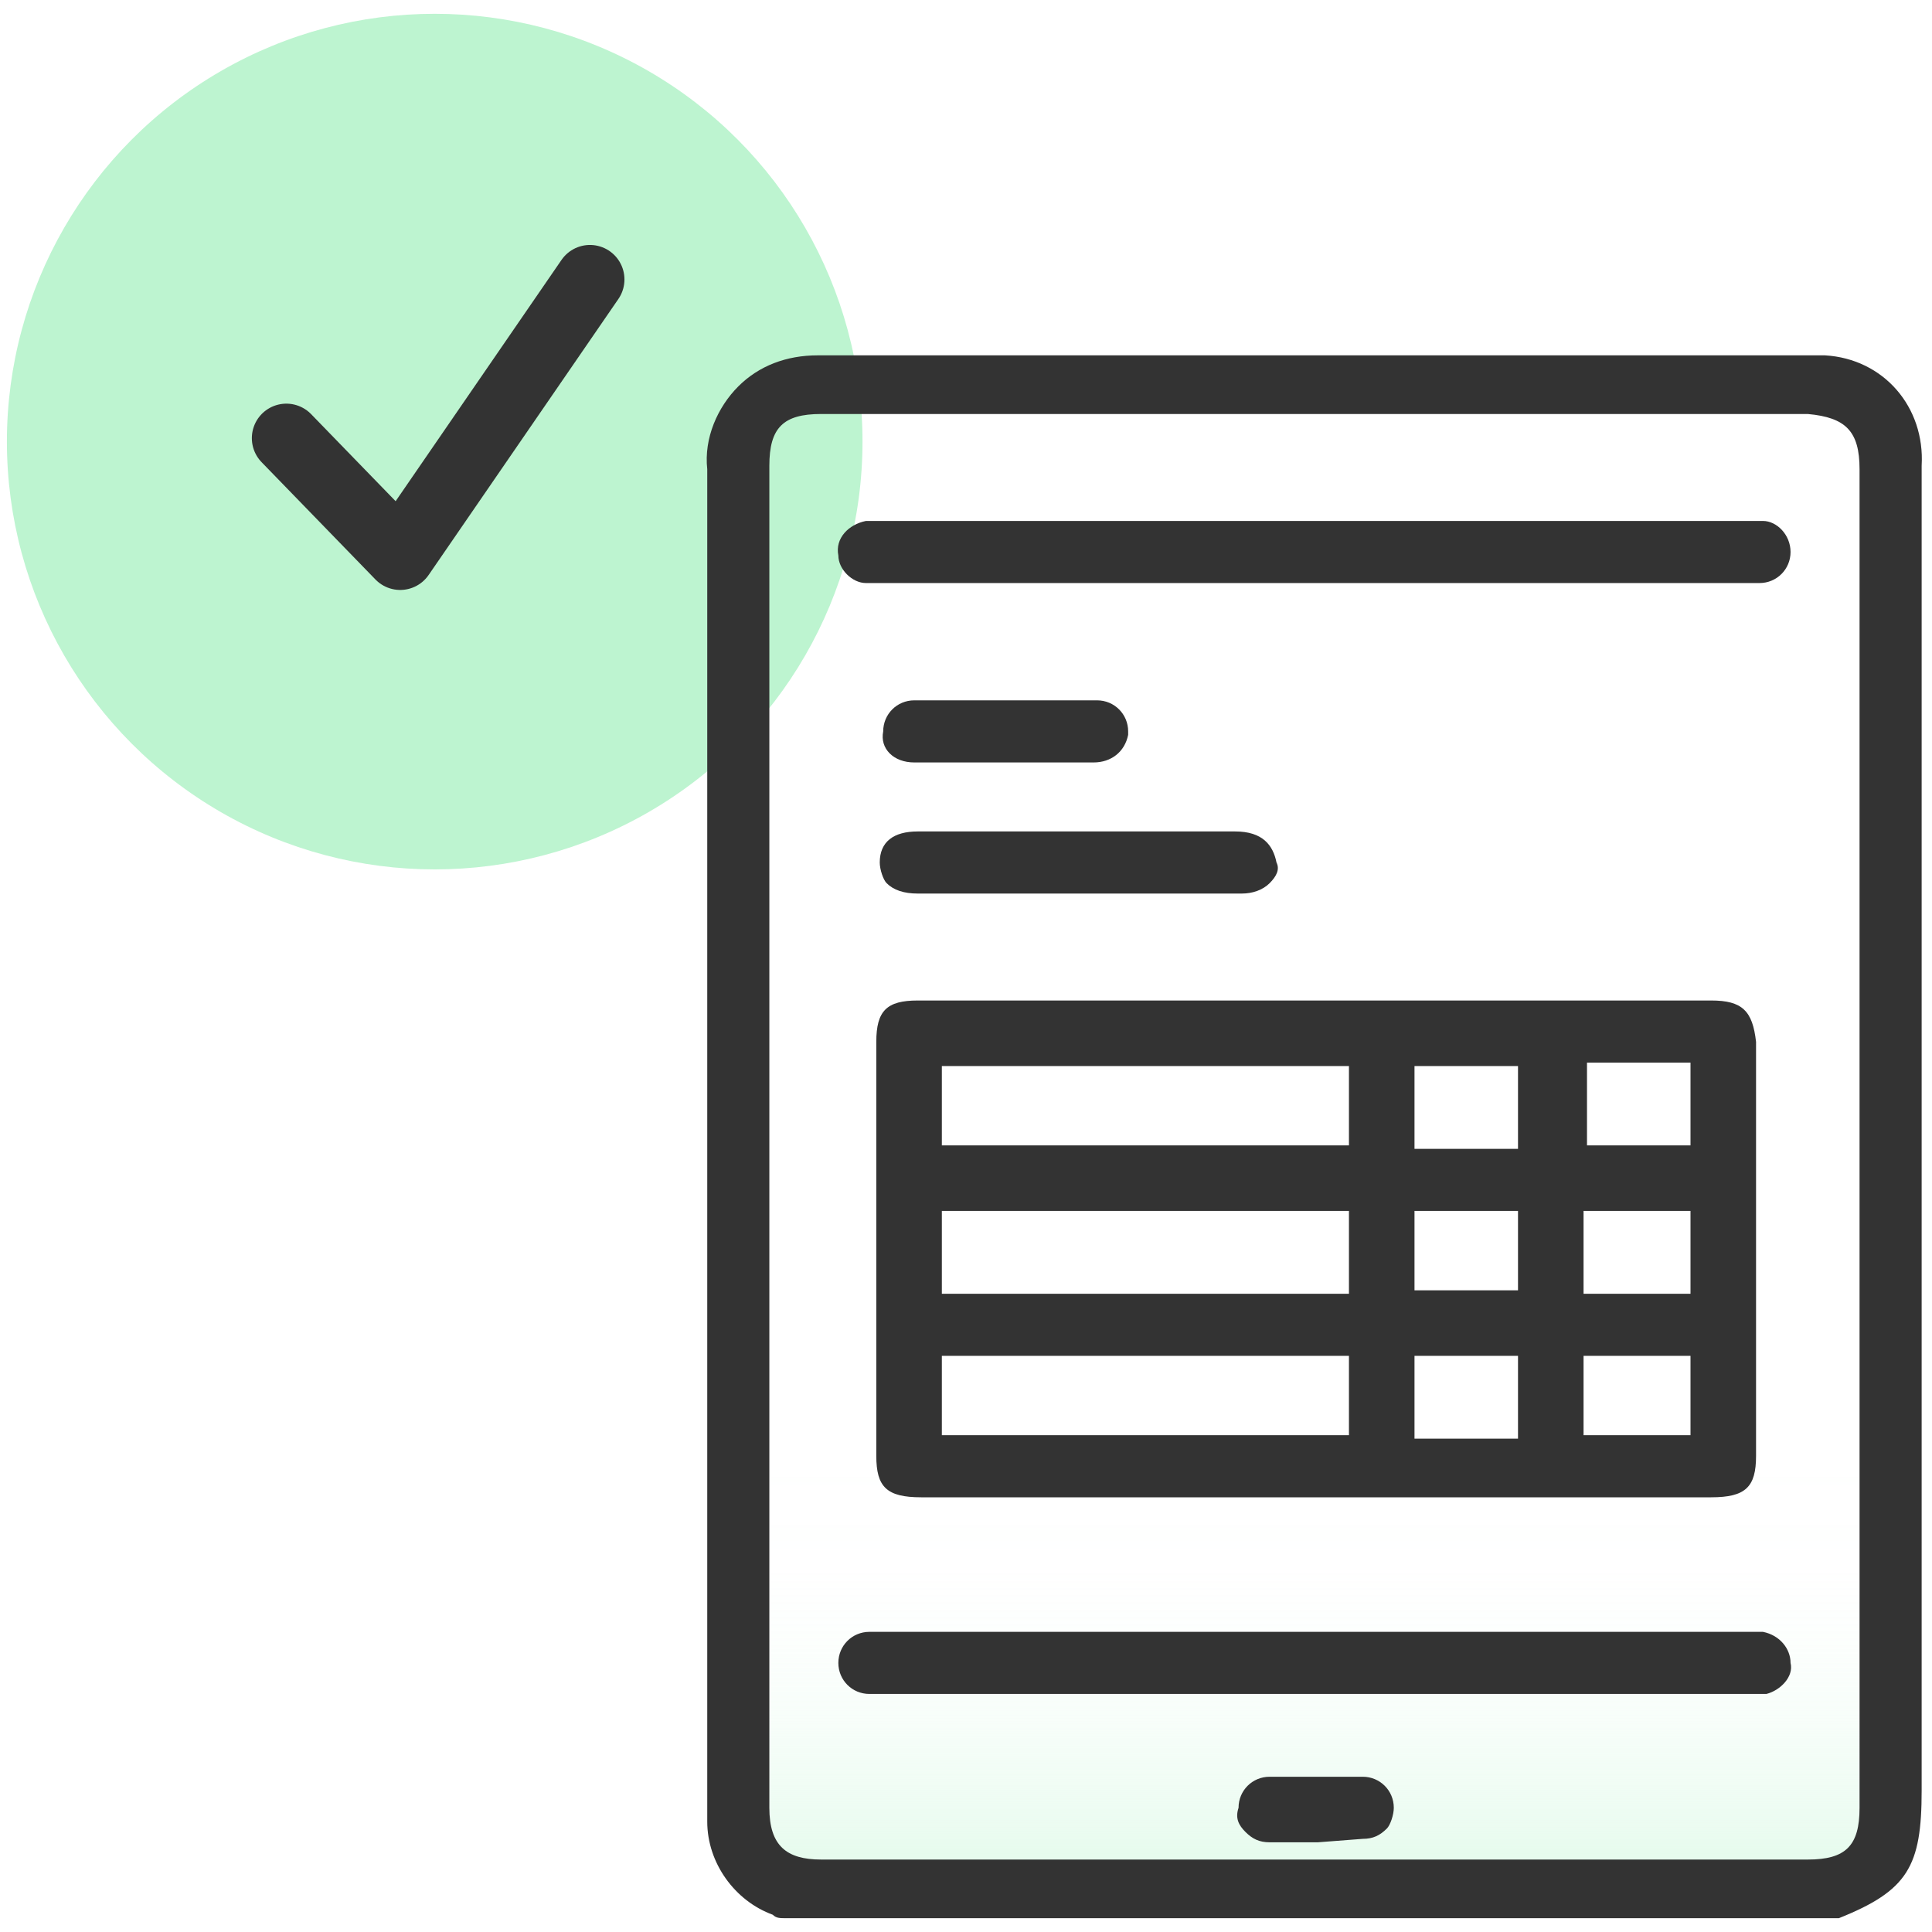 <?xml version="1.0" encoding="utf-8"?>
<!-- Generator: Adobe Illustrator 26.4.1, SVG Export Plug-In . SVG Version: 6.00 Build 0)  -->
<svg version="1.1" id="Layer_1" xmlns="http://www.w3.org/2000/svg" xmlns:xlink="http://www.w3.org/1999/xlink" x="0px" y="0px"
	 viewBox="0 0 56 56" style="enable-background:new 0 0 56 56;" xml:space="preserve">
<style type="text/css">
	.st0{fill:url(#SVGID_1_);}
	.st1{fill:#BDF4D0;}
	.st2{fill:none;stroke:#333333;stroke-width:2;stroke-linecap:round;stroke-linejoin:round;}
	.st3{fill:#333333;}
</style>
<linearGradient id="SVGID_1_" gradientUnits="userSpaceOnUse" x1="37.997" y1="900.318" x2="37.997" y2="870.851" gradientTransform="matrix(1 0 0 1 0 -842)">
	<stop  offset="0" style="stop-color:#BDF4D0"/>
	<stop  offset="0" style="stop-color:#BDF4D0;stop-opacity:0.99"/>
	<stop  offset="4.000000e-02" style="stop-color:#BDF4D0;stop-opacity:0.79"/>
	<stop  offset="9.000000e-02" style="stop-color:#BDF4D0;stop-opacity:0.6"/>
	<stop  offset="0.13" style="stop-color:#BDF4D0;stop-opacity:0.44"/>
	<stop  offset="0.18" style="stop-color:#BDF4D0;stop-opacity:0.3"/>
	<stop  offset="0.24" style="stop-color:#BDF4D0;stop-opacity:0.19"/>
	<stop  offset="0.29" style="stop-color:#BDF4D0;stop-opacity:0.11"/>
	<stop  offset="0.36" style="stop-color:#BDF4D0;stop-opacity:5.000000e-02"/>
	<stop  offset="0.43" style="stop-color:#BDF4D0;stop-opacity:1.000000e-02"/>
	<stop  offset="0.55" style="stop-color:#BDF4D0;stop-opacity:0"/>
</linearGradient>
<path class="st0" d="M54.2,26.6V54c0,0.8-0.5,1.1-1.6,1.1H23.3c-1.1,0-1.6-0.3-1.6-1V26.7c0-0.8,0.5-1.1,1.6-1.1h29.3
	C53.7,25.6,54.2,25.9,54.2,26.6z"/>
<circle class="st1" cx="12.6" cy="12.8" r="12.4"/>
<path class="st2" d="M8.3,12.7l3.3,3.4l5.5-8"/>
<path class="st3" d="M55.7,13.5c0.1-1.7-1.1-3.1-2.8-3.2c-0.1,0-0.3,0-0.4,0H23.7c-0.9,0-1.7,0.3-2.3,0.9c-0.6,0.6-1,1.5-0.9,2.4
	c0,10.4,0,20.7,0,31.1v7.8c0,0.1,0,0.2,0,0.3c0,1.2,0.8,2.3,1.9,2.7c0.1,0.1,0.2,0.1,0.4,0.1H23h30.3l0,0c2-0.8,2.4-1.5,2.4-3.7
	V13.5z M53.9,13.6v38.8c0,1.1-0.4,1.5-1.5,1.5H23.8c-1,0-1.5-0.4-1.5-1.5V13.5c0-1.1,0.4-1.5,1.5-1.5h28.6
	C53.5,12.1,53.9,12.5,53.9,13.6L53.9,13.6z"/>
<path class="st3" d="M49.6,29h-23c-0.9,0-1.2,0.3-1.2,1.2v12c0,0.9,0.3,1.2,1.3,1.2h22.9c1,0,1.3-0.3,1.3-1.2v-12
	C50.8,29.3,50.5,29,49.6,29z M49,39.3v2.3h-3.1v-2.3H49z M46,33.2v-2.4h3v2.4H46z M49,35.1v2.4h-3.1v-2.4H49z M44,39.3v2.4h-3v-2.4
	H44z M44,35.1v2.3h-3v-2.3H44z M44,30.9v2.4h-3v-2.4H44z M39.1,39.3v2.3H27.3v-2.3H39.1z M39.1,35.1v2.4H27.3v-2.4H39.1z M39.1,30.9
	v2.3H27.3v-2.3H39.1z"/>
<path class="st3" d="M51.1,15.1c-0.1,0-0.2,0-0.3,0H25.5c-0.1,0-0.2,0-0.4,0c-0.5,0.1-0.9,0.5-0.8,1c0,0.4,0.4,0.8,0.8,0.8H51
	c0.5,0,0.9-0.4,0.9-0.9S51.5,15.1,51.1,15.1L51.1,15.1L51.1,15.1z"/>
<path class="st3" d="M51.1,47.3H25.2c-0.5,0-0.9,0.4-0.9,0.9s0.4,0.9,0.9,0.9h25.7c0.1,0,0.2,0,0.3,0c0.4-0.1,0.8-0.5,0.7-0.9
	C51.9,47.8,51.6,47.4,51.1,47.3L51.1,47.3z"/>
<path class="st3" d="M35.8,24.1h-9.2c-0.7,0-1.1,0.3-1.1,0.9c0,0.2,0.1,0.5,0.2,0.6c0.2,0.2,0.5,0.3,0.9,0.3H36
	c0.3,0,0.6-0.1,0.8-0.3s0.3-0.4,0.2-0.6C36.9,24.5,36.6,24.1,35.8,24.1z"/>
<path class="st3" d="M26.5,22.1h5.2c0.5,0,0.9-0.3,1-0.8v-0.1c0-0.5-0.4-0.9-0.9-0.9c0,0,0,0-0.1,0h-5.2c-0.5,0-0.9,0.4-0.9,0.9
	C25.5,21.7,25.9,22.1,26.5,22.1L26.5,22.1z"/>
<path class="st3" d="M38.2,51.9h1.4c0.3,0,0.6,0.3,0.6,0.6c0,0.4-0.3,0.7-0.6,0.7c0,0,0,0-0.1,0h-2.7c-0.4,0-0.7-0.3-0.7-0.6
	c0,0,0,0,0-0.1c0-0.4,0.3-0.6,0.7-0.6l0,0L38.2,51.9L38.2,51.9z"/>
<path class="st3" d="M38.2,53.4h-1.4c-0.3,0-0.5-0.1-0.7-0.3s-0.3-0.4-0.2-0.7c0-0.5,0.4-0.9,0.9-0.9l0,0h2.7c0.5,0,0.9,0.4,0.9,0.9
	c0,0.2-0.1,0.5-0.2,0.6c-0.2,0.2-0.4,0.3-0.7,0.3L38.2,53.4L38.2,53.4z M37.3,52.1h-0.5c-0.3,0-0.4,0.1-0.5,0.4c0,0.1,0,0.2,0.1,0.3
	s0.2,0.1,0.4,0.1h2.7c0.1,0,0.3,0,0.3-0.1c0.1-0.1,0.1-0.2,0.1-0.3c0-0.2-0.2-0.4-0.5-0.4H37.3L37.3,52.1z"/>
</svg>
